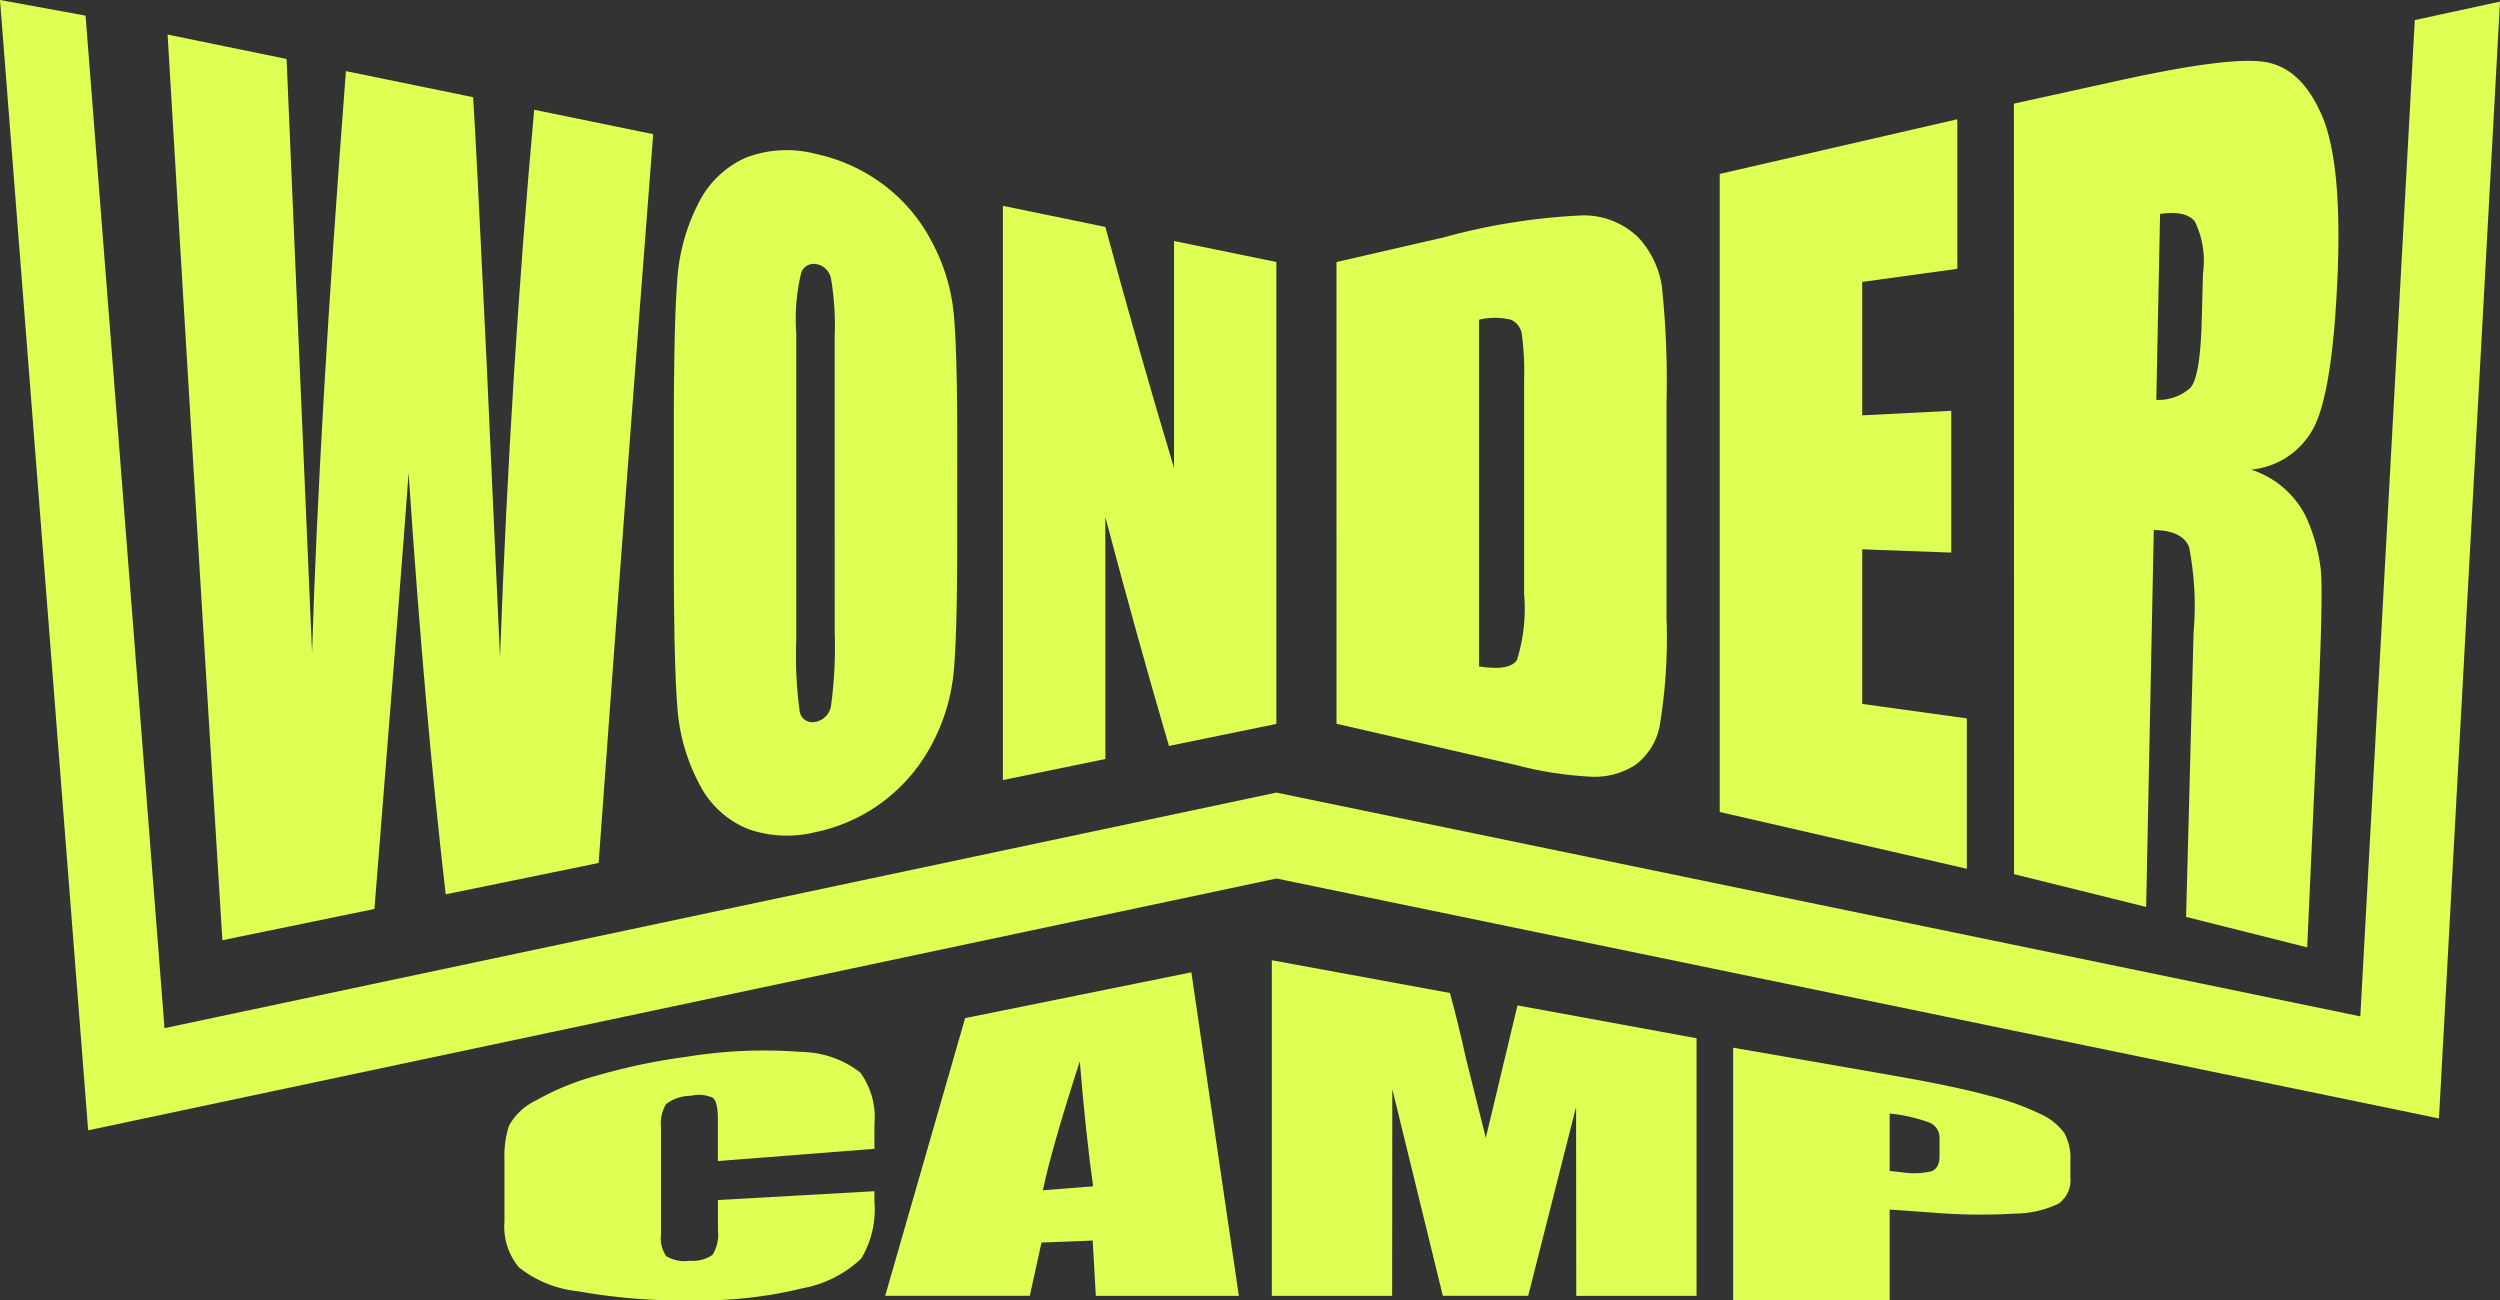 <svg xmlns="http://www.w3.org/2000/svg" xmlns:xlink="http://www.w3.org/1999/xlink" width="128" height="66.58" viewBox="0 0 128 66.58">
  <rect x="0" y="0" width="128" height="66.58" fill="#333333" stroke="none"/>
  <defs>
    <clipPath id="clip-path">
      <rect id="Rectangle_6" data-name="Rectangle 6" width="127.999" height="66.58" fill="#deff53"/>
    </clipPath>
  </defs>
  <g id="Groupe_11" data-name="Groupe 11" transform="translate(0 0)">
    <path id="Tracé_1" data-name="Tracé 1" d="M4.513,57.872,65.355,44.98l59.52,12.285L128,.081l-4.364.948-2.788,51.009-55.5-11.457L8.423,52.641,4.381.8,0,0Z" transform="translate(0 0)" fill="#deff53"/>
    <g id="Groupe_7" data-name="Groupe 7" transform="translate(0 0)">
      <g id="Groupe_6" data-name="Groupe 6" clip-path="url(#clip-path)">
        <path id="Tracé_2" data-name="Tracé 2" d="M58.441,11.808,63.9,10.553a32.278,32.278,0,0,1,7.149-1.135,4.018,4.018,0,0,1,2.834,1.118A4.7,4.7,0,0,1,75.1,13.055,45.728,45.728,0,0,1,75.338,19v11a27.439,27.439,0,0,1-.356,5.593,3.25,3.25,0,0,1-1.239,1.961,3.834,3.834,0,0,1-2.184.608,18.741,18.741,0,0,1-3.917-.6l-9.2-2.116Zm7.3,2.942V32.513c1.051.16,1.7.052,1.941-.335a8.784,8.784,0,0,0,.364-3.39v-10.9a14.3,14.3,0,0,0-.122-2.428.946.946,0,0,0-.555-.7,3.473,3.473,0,0,0-1.629,0" transform="translate(9.987 1.609)" fill="#deff53"/>
        <path id="Tracé_3" data-name="Tracé 3" d="M75.2,8.013l12.166-2.8v7.658l-4.87.671v6.831l4.558-.231V27.4l-4.558-.167V35.15l5.356.739v7.7L75.2,40.682Z" transform="translate(12.85 0.892)" fill="#deff53"/>
        <path id="Tracé_4" data-name="Tracé 4" d="M32.191,6.611q-1.4,18.083-2.793,37.314l-7.83,1.605q-1.075-9.249-1.9-21.571c-.251,3.526-.833,10.828-1.749,22.321l-7.785,1.6Q8.732,25.27,7.329,1.511L13.421,2.76q.332,7.821.663,15.547.321,7.47.642,14.85c.231-7.676.809-17.737,1.733-29.775l6.512,1.336c.087,1.2.315,5.713.684,13.415q.346,7.679.693,15.251c.356-9.7.94-19.107,1.75-28.024l6.092,1.251" transform="translate(1.252 0.259)" fill="#deff53"/>
        <path id="Tracé_5" data-name="Tracé 5" d="M43.973,26.713q0,4.575-.172,6.5A9.829,9.829,0,0,1,42.73,36.88a8.826,8.826,0,0,1-2.435,2.952,8.7,8.7,0,0,1-3.576,1.65,5.992,5.992,0,0,1-3.478-.169A4.815,4.815,0,0,1,30.761,39a9.808,9.808,0,0,1-1.118-3.949q-.177-2.215-.178-7.827V21.011q0-5.471.171-7.727a10.054,10.054,0,0,1,1.073-3.969,4.958,4.958,0,0,1,2.435-2.361,5.837,5.837,0,0,1,3.575-.2A8.865,8.865,0,0,1,40.2,8.333a8.622,8.622,0,0,1,2.48,2.935,9.76,9.76,0,0,1,1.117,3.667q.179,1.9.179,6.584ZM37.7,16.114a14.239,14.239,0,0,0-.186-2.965.918.918,0,0,0-.767-.752.688.688,0,0,0-.753.42,9.935,9.935,0,0,0-.26,3.1V31.669a20.988,20.988,0,0,0,.171,3.6.656.656,0,0,0,.8.57.993.993,0,0,0,.818-.892,22.585,22.585,0,0,0,.179-3.7Z" transform="translate(5.035 1.123)" fill="#deff53"/>
        <path id="Tracé_6" data-name="Tracé 6" d="M57.856,11.877V35.525l-5.5,1.128Q50.728,31.1,49.1,24.937V37.322L43.854,38.4V9L49.1,10.08q1.756,6.495,3.515,12.338V10.8l5.243,1.076" transform="translate(7.494 1.539)" fill="#deff53"/>
        <path id="Tracé_7" data-name="Tracé 7" d="M88.063,4.851l5.4-1.187C97.074,2.87,99.525,2.54,100.8,2.7s2.276,1.041,3.008,2.7,1,4.518.814,8.523c-.166,3.656-.549,6.13-1.145,7.391a4.042,4.042,0,0,1-3.27,2.276,4.766,4.766,0,0,1,2.781,2.351,9.049,9.049,0,0,1,.788,2.776q.121,1.266-.137,6.952-.281,6.191-.56,12.381-3.093-.78-6.2-1.558.191-7.282.384-14.564a15.643,15.643,0,0,0-.232-4.37q-.327-.847-1.806-.877-.195,9.649-.391,19.3-3.372-.84-6.765-1.678ZM95.547,10.5l-.193,9.518a2.451,2.451,0,0,0,1.739-.61q.509-.55.587-3.451l.063-2.41a4.6,4.6,0,0,0-.418-2.665c-.317-.385-.91-.511-1.777-.383" transform="translate(15.049 0.455)" fill="#deff53"/>
        <path id="Tracé_8" data-name="Tracé 8" d="M41,50.972l-8.014.625V49.481q0-.924-.258-1.124a1.763,1.763,0,0,0-1.132-.1,2.1,2.1,0,0,0-1.256.416,1.892,1.892,0,0,0-.267,1.2V55.35a1.614,1.614,0,0,0,.267,1.116,1.808,1.808,0,0,0,1.2.235,1.781,1.781,0,0,0,1.171-.3,1.973,1.973,0,0,0,.276-1.282V53.592L41,53.141v.516a4.891,4.891,0,0,1-.676,2.933,5.892,5.892,0,0,1-2.989,1.517,22.085,22.085,0,0,1-5.7.623,30.18,30.18,0,0,1-5.806-.465A5.85,5.85,0,0,1,22.8,57.042a3.266,3.266,0,0,1-.742-2.346V51.562a5.247,5.247,0,0,1,.228-1.765,3.068,3.068,0,0,1,1.361-1.289,13.4,13.4,0,0,1,3.141-1.286,30.946,30.946,0,0,1,4.616-.967,24.571,24.571,0,0,1,5.844-.245,5.025,5.025,0,0,1,3.027,1.054A3.889,3.889,0,0,1,41,49.714Z" transform="translate(3.77 7.849)" fill="#deff53"/>
        <path id="Tracé_9" data-name="Tracé 9" d="M54.382,42.517l2.432,16.565H49.492l-.163-2.831-2.618.1-.6,2.727H38.707L42.8,44.861ZM49.353,53.474q-.369-2.61-.683-6.4c-.988,3.056-1.61,5.243-1.889,6.6Z" transform="translate(6.615 7.266)" fill="#deff53"/>
        <path id="Tracé_10" data-name="Tracé 10" d="M77.36,45.983V59.172H71.2L71.191,49.5l-2.452,9.669h-4.37L61.782,48.585l-.008,10.587H55.613V41.989l9.12,1.676q.406,1.468.836,3.417l1,4L68.191,44.3Z" transform="translate(9.504 7.176)" fill="#deff53"/>
        <path id="Tracé_11" data-name="Tracé 11" d="M75.786,45.812l8.071,1.406q3.274.569,5.035,1.055a13.481,13.481,0,0,1,2.646.944,3.069,3.069,0,0,1,1.2.958,2.655,2.655,0,0,1,.314,1.424v.865a1.453,1.453,0,0,1-.609,1.334,5.218,5.218,0,0,1-2.236.509,29.8,29.8,0,0,1-4.255-.054L83.8,54.1V58.75H75.786ZM83.8,49.183v2.938c.228.027.425.049.59.066a4,4,0,0,0,1.533-.043q.429-.151.429-.768v-.912a.836.836,0,0,0-.5-.81,8.2,8.2,0,0,0-2.056-.47" transform="translate(12.951 7.829)" fill="#deff53"/>
      </g>
    </g>
  </g>
</svg>
